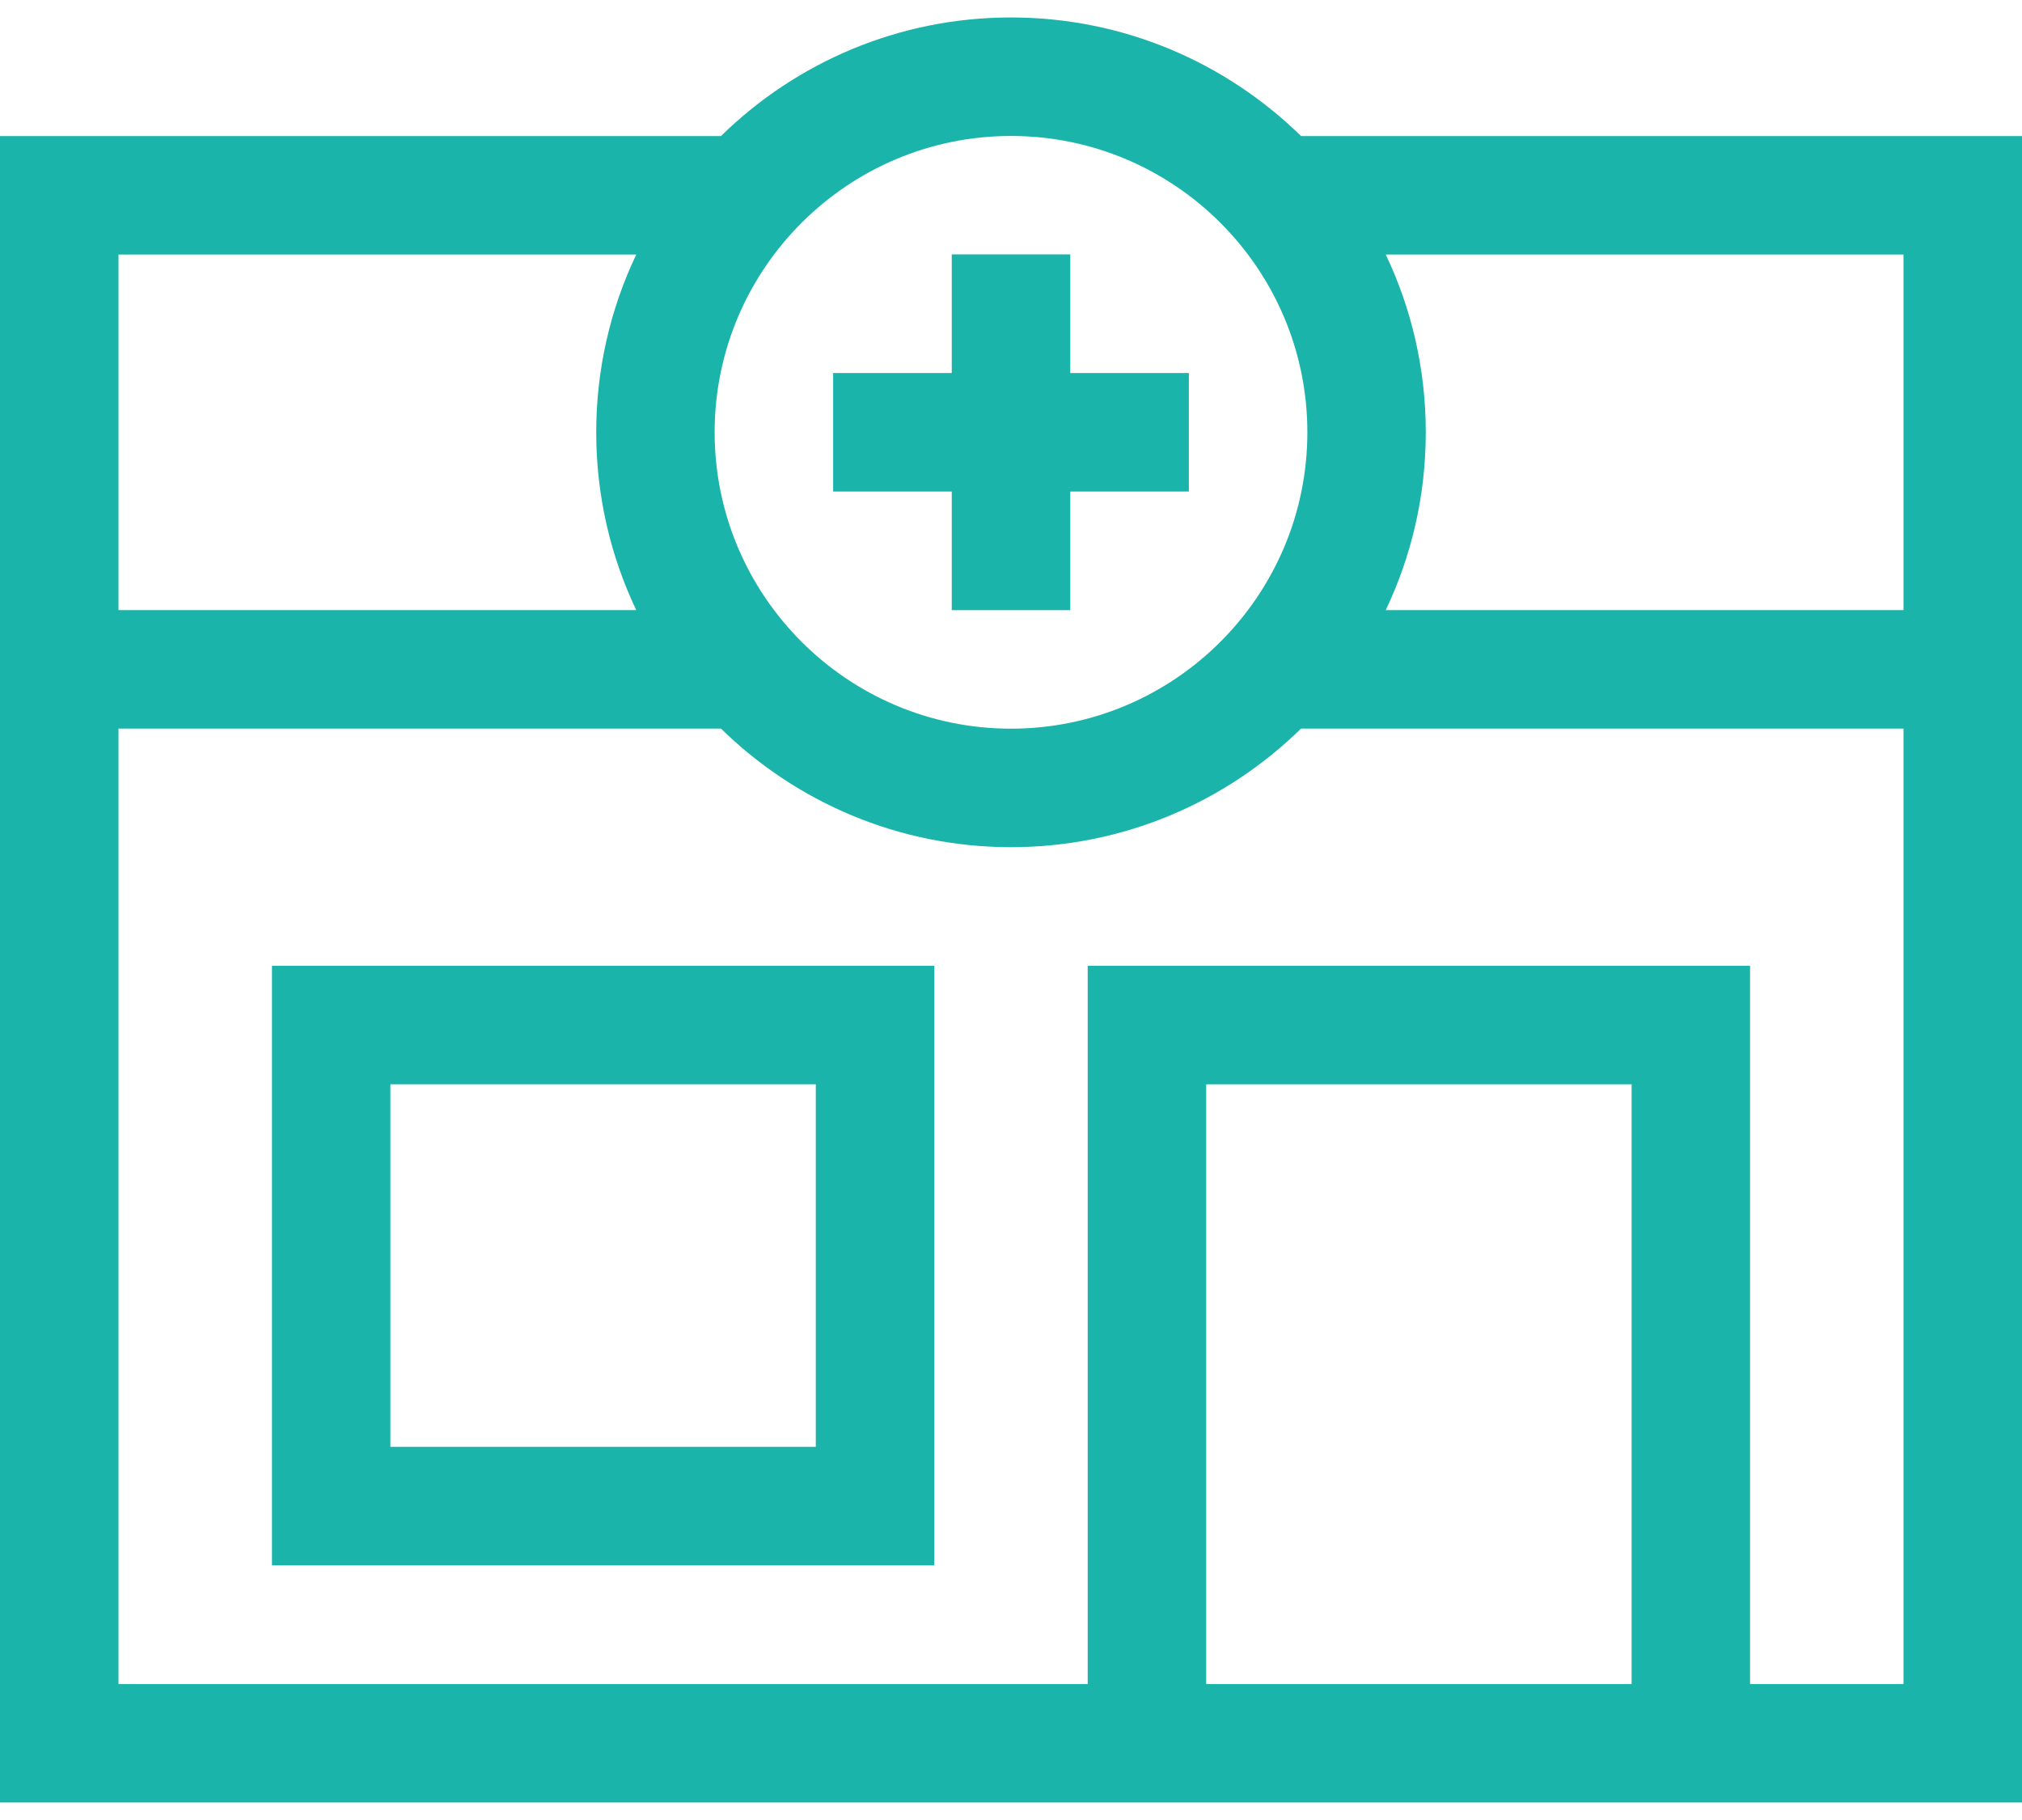 <?xml version="1.0" encoding="UTF-8"?> <svg xmlns="http://www.w3.org/2000/svg" width="30" height="27" viewBox="0 0 30 27" fill="none"><path d="M15.879 5.534V3.774H14.121V5.534H12.361V7.292H14.121V9.052H15.879V7.292H17.639V5.534H15.879Z" fill="#1BB4AB"></path><path d="M4.035 14.328V23.222H13.862V14.328H4.035ZM12.104 21.464H5.792V16.086H12.104V21.464Z" fill="#1BB4AB"></path><path d="M19.303 2.018C18.193 0.931 16.673 0.259 15 0.259C13.327 0.259 11.807 0.93 10.697 2.018H0V26.74H30V2.018H19.303ZM15 2.017C17.424 2.017 19.397 3.989 19.397 6.413C19.397 8.838 17.424 10.81 15 10.81C12.576 10.81 10.603 8.838 10.603 6.413C10.603 3.989 12.576 2.017 15 2.017ZM1.758 3.776H9.44C9.059 4.576 8.846 5.47 8.846 6.413C8.846 7.357 9.059 8.251 9.44 9.051H1.758V3.776ZM24.208 24.983H17.896V16.086H24.208V24.983ZM28.242 24.983H25.965V14.328H16.138V24.983H1.758V10.809H10.697C11.807 11.896 13.327 12.568 15 12.568C16.673 12.568 18.193 11.896 19.303 10.809H28.242V24.983ZM28.242 9.051H20.56C20.941 8.251 21.154 7.357 21.154 6.413C21.154 5.47 20.941 4.576 20.56 3.776H28.242V9.051Z" fill="#1BB4AB"></path></svg> 